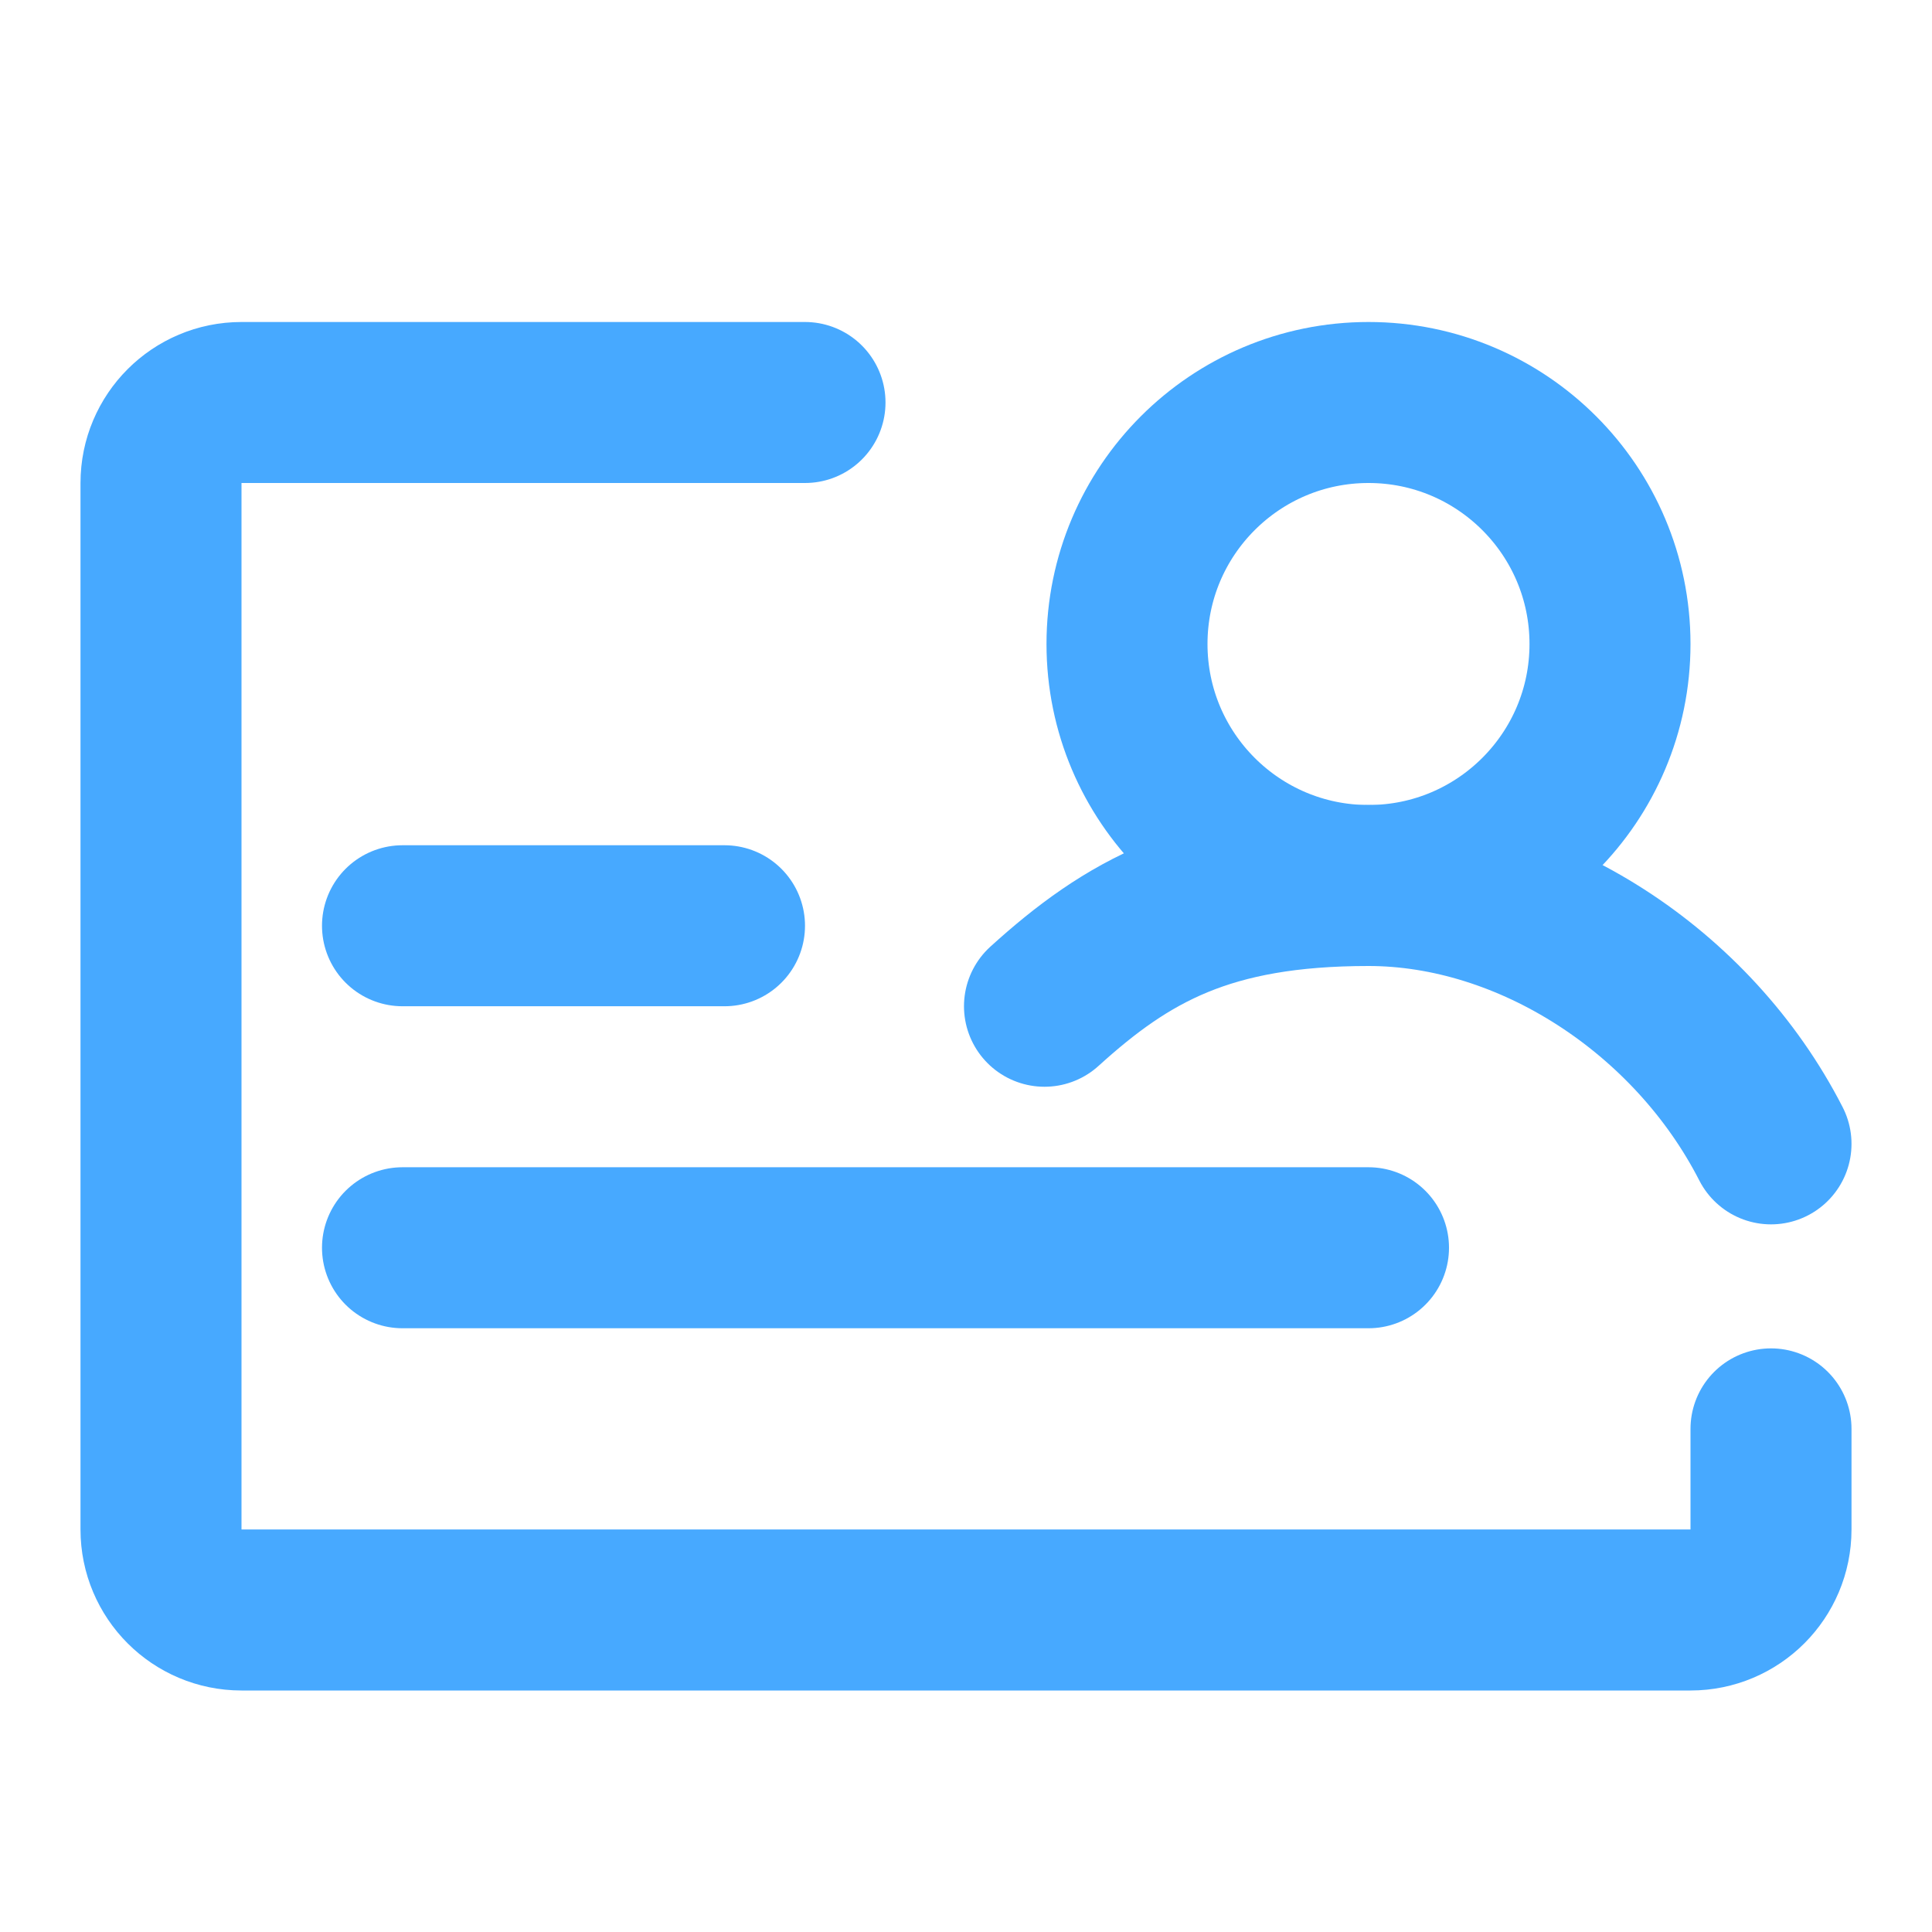 <?xml version="1.0" encoding="UTF-8"?><svg width="24" height="24" viewBox="0 0 48 48" fill="none" xmlns="http://www.w3.org/2000/svg"><path d="M20 10H6C4.895 10 4 10.895 4 12V38C4 39.105 4.895 40 6 40H42C43.105 40 44 39.105 44 38V35.5" stroke="#47a9ff" stroke-width="4" stroke-linecap="round" stroke-linejoin="round"/><path d="M10 23H18" stroke="#47a9ff" stroke-width="4" stroke-linecap="round"/><path d="M10 31H34" stroke="#47a9ff" stroke-width="4" stroke-linecap="round"/><circle cx="34" cy="16" r="6" fill="none" stroke="#47a9ff" stroke-width="4" stroke-linecap="round" stroke-linejoin="round"/><path d="M44 28.419C42.047 24.602 38 22 34 22C30 22 28.007 23.133 25.95 25" stroke="#47a9ff" stroke-width="4" stroke-linecap="round" stroke-linejoin="round"/></svg>